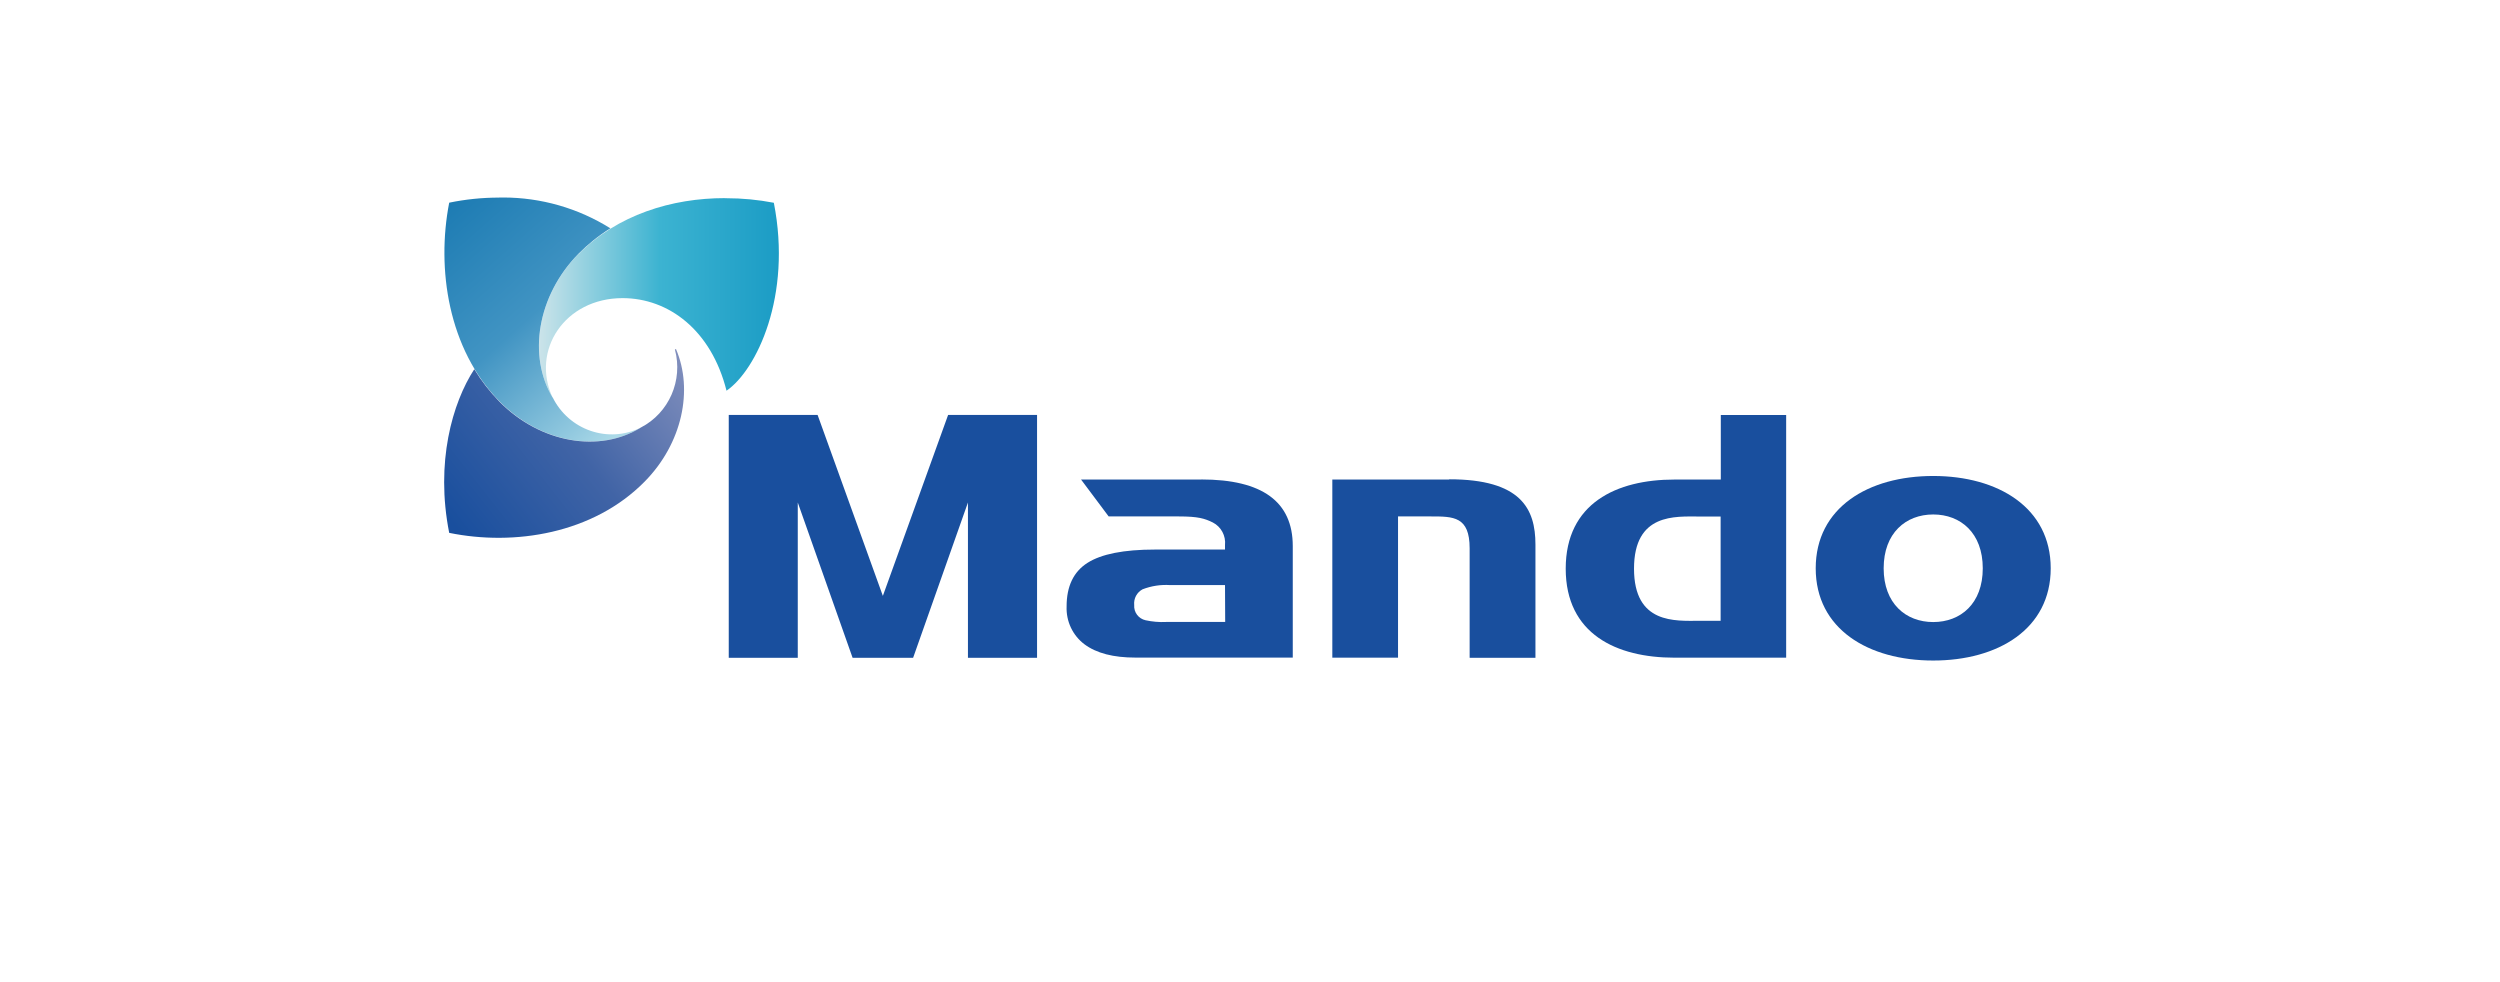 <?xml version="1.0" encoding="UTF-8"?>
<svg id="Layer_1" xmlns="http://www.w3.org/2000/svg" xmlns:xlink="http://www.w3.org/1999/xlink" version="1.1" viewBox="0 0 280 110">
  <!-- Generator: Adobe Illustrator 29.3.0, SVG Export Plug-In . SVG Version: 2.1.0 Build 146)  -->
  <defs>
    <style>
      .st0 {
        fill: none;
      }

      .st1 {
        fill: url(#linear-gradient2);
      }

      .st2 {
        fill: url(#linear-gradient1);
      }

      .st3 {
        fill: url(#linear-gradient);
      }

      .st4 {
        fill: #194f9e;
      }

      .st5 {
        clip-path: url(#clippath-1);
      }

      .st6 {
        clip-path: url(#clippath-3);
      }

      .st7 {
        clip-path: url(#clippath-2);
      }

      .st8 {
        clip-path: url(#clippath);
      }
    </style>
    <clipPath id="clippath">
      <rect class="st0" x="48.75" y="22.13" width="180.93" height="51.85"/>
    </clipPath>
    <clipPath id="clippath-1">
      <path class="st0" d="M81.17,22.19c-5.89,0-12.03,1.85-16.39,6.29v-.03c-4.62,4.7-5.68,11.45-2.87,16.12h0c-2.5-5.34,1.36-11.18,7.81-11.18,5.16,0,9.95,3.58,11.65,10.37,3.35-2.3,7.36-10.59,5.3-21.05-1.76-.34-3.54-.51-5.35-.51h-.16"/>
    </clipPath>
    <linearGradient id="linear-gradient" x1="-567.41" y1="-2129.8" x2="-561.72" y2="-2129.8" gradientTransform="translate(2733.01 -10124.77) scale(4.71 -4.77)" gradientUnits="userSpaceOnUse">
      <stop offset="0" stop-color="#cae3e9"/>
      <stop offset=".5" stop-color="#3cb3d1"/>
      <stop offset="1" stop-color="#1b9cc5"/>
    </linearGradient>
    <clipPath id="clippath-2">
      <path class="st0" d="M55.89,22.13c-1.87,0-3.74.19-5.58.57-1.44,7.41-.11,16.41,5.64,22.26,4.62,4.7,11.27,5.78,15.86,2.91-3.66,1.84-8.11.32-9.93-3.4l.03.09c-2.82-4.67-1.75-11.43,2.87-16.13,1.08-1.09,2.28-2.05,3.58-2.86-3.61-2.26-7.77-3.45-12.01-3.45h-.46"/>
    </clipPath>
    <linearGradient id="linear-gradient1" x1="-1062.86" y1="-1653.97" x2="-1057.16" y2="-1653.97" gradientTransform="translate(-11075.89 1706.2) rotate(-130.71) scale(5.77 -5.76) skewX(-.72)" gradientUnits="userSpaceOnUse">
      <stop offset="0" stop-color="#acdae8"/>
      <stop offset=".11" stop-color="#92c9df"/>
      <stop offset=".5" stop-color="#4194c3"/>
      <stop offset="1" stop-color="#1b7ab2"/>
    </linearGradient>
    <clipPath id="clippath-3">
      <path class="st0" d="M75.59,39.15c.93,3.45-.66,7.1-3.81,8.73-4.59,2.87-11.24,1.79-15.86-2.91-1.07-1.1-2.01-2.31-2.8-3.62-2.46,3.78-4.37,10.44-2.81,18.33,7.28,1.49,16.13.11,21.89-5.74,4.22-4.28,5.47-10.27,3.51-14.85l-.13.06Z"/>
    </clipPath>
    <linearGradient id="linear-gradient2" x1="-651.93" y1="-1416.97" x2="-646.23" y2="-1416.97" gradientTransform="translate(2160.99 8683.62) rotate(141.21) scale(5.66 -5.68) skewX(.72)" gradientUnits="userSpaceOnUse">
      <stop offset="0" stop-color="#8390bd"/>
      <stop offset=".5" stop-color="#4164a6"/>
      <stop offset="1" stop-color="#194f9e"/>
    </linearGradient>
  </defs>
  <g class="st8">
    <path class="st4" d="M162.33,53.71h-13.11v19.95h7.36v-15.82h3.68c2.53,0,4.34,0,4.34,3.57v12.26h7.37v-12.68c0-4.02-1.63-7.31-9.66-7.31"/>
    <path class="st4" d="M134.54,53.71h-13.46l3.09,4.13h7.86c2.16,0,2.9.23,3.81.68.93.48,1.47,1.49,1.36,2.54v.49h-7.84c-3.49,0-6.01.5-7.56,1.49-1.56.99-2.34,2.62-2.34,4.87-.07,1.67.68,3.26,2,4.25,1.34,1,3.24,1.49,5.71,1.49h17.62v-12.49c0-4.97-3.41-7.46-10.24-7.46M137.22,69.66h-6.63c-.77.04-1.53-.03-2.28-.19-.79-.17-1.34-.89-1.28-1.71-.07-.73.3-1.42.94-1.76.99-.38,2.04-.54,3.09-.47h6.14l.02,4.13Z"/>
    <path class="st4" d="M192.73,53.71h-5.2c-6.47,0-12.17,2.65-12.17,9.98s5.7,9.97,12.17,9.97h12.52v-27.18h-7.32v7.24ZM192.73,69.53h-2.41c-2.67,0-7.31.4-7.31-5.84s4.63-5.84,7.31-5.84h2.39v11.68Z"/>
    <path class="st4" d="M216.52,53.31c-7.27,0-13.16,3.54-13.16,10.34s5.89,10.33,13.16,10.33,13.16-3.54,13.16-10.33-5.89-10.34-13.16-10.34M216.52,69.67c-3.06,0-5.55-2.07-5.55-6.02s2.48-6.03,5.55-6.03,5.55,2.07,5.55,6.03-2.48,6.02-5.55,6.02"/>
    <polygon class="st4" points="106.19 46.47 98.88 66.74 91.57 46.47 81.62 46.47 81.62 73.67 89.35 73.67 89.35 56.28 95.49 73.67 102.27 73.67 108.41 56.28 108.41 73.67 116.15 73.67 116.15 46.47 106.19 46.47"/>
  </g>
  <g class="st5">
    <rect class="st3" x="59.1" y="22.19" width="29.64" height="22.37"/>
  </g>
  <g class="st7">
    <polygon class="st2" points="58.77 62.25 34.88 34.48 61.91 10.62 85.8 38.39 58.77 62.25"/>
  </g>
  <g class="st6">
    <polygon class="st1" points="88.29 52.65 59.92 75.44 38.13 47.62 66.5 24.83 88.29 52.65"/>
  </g>
</svg>